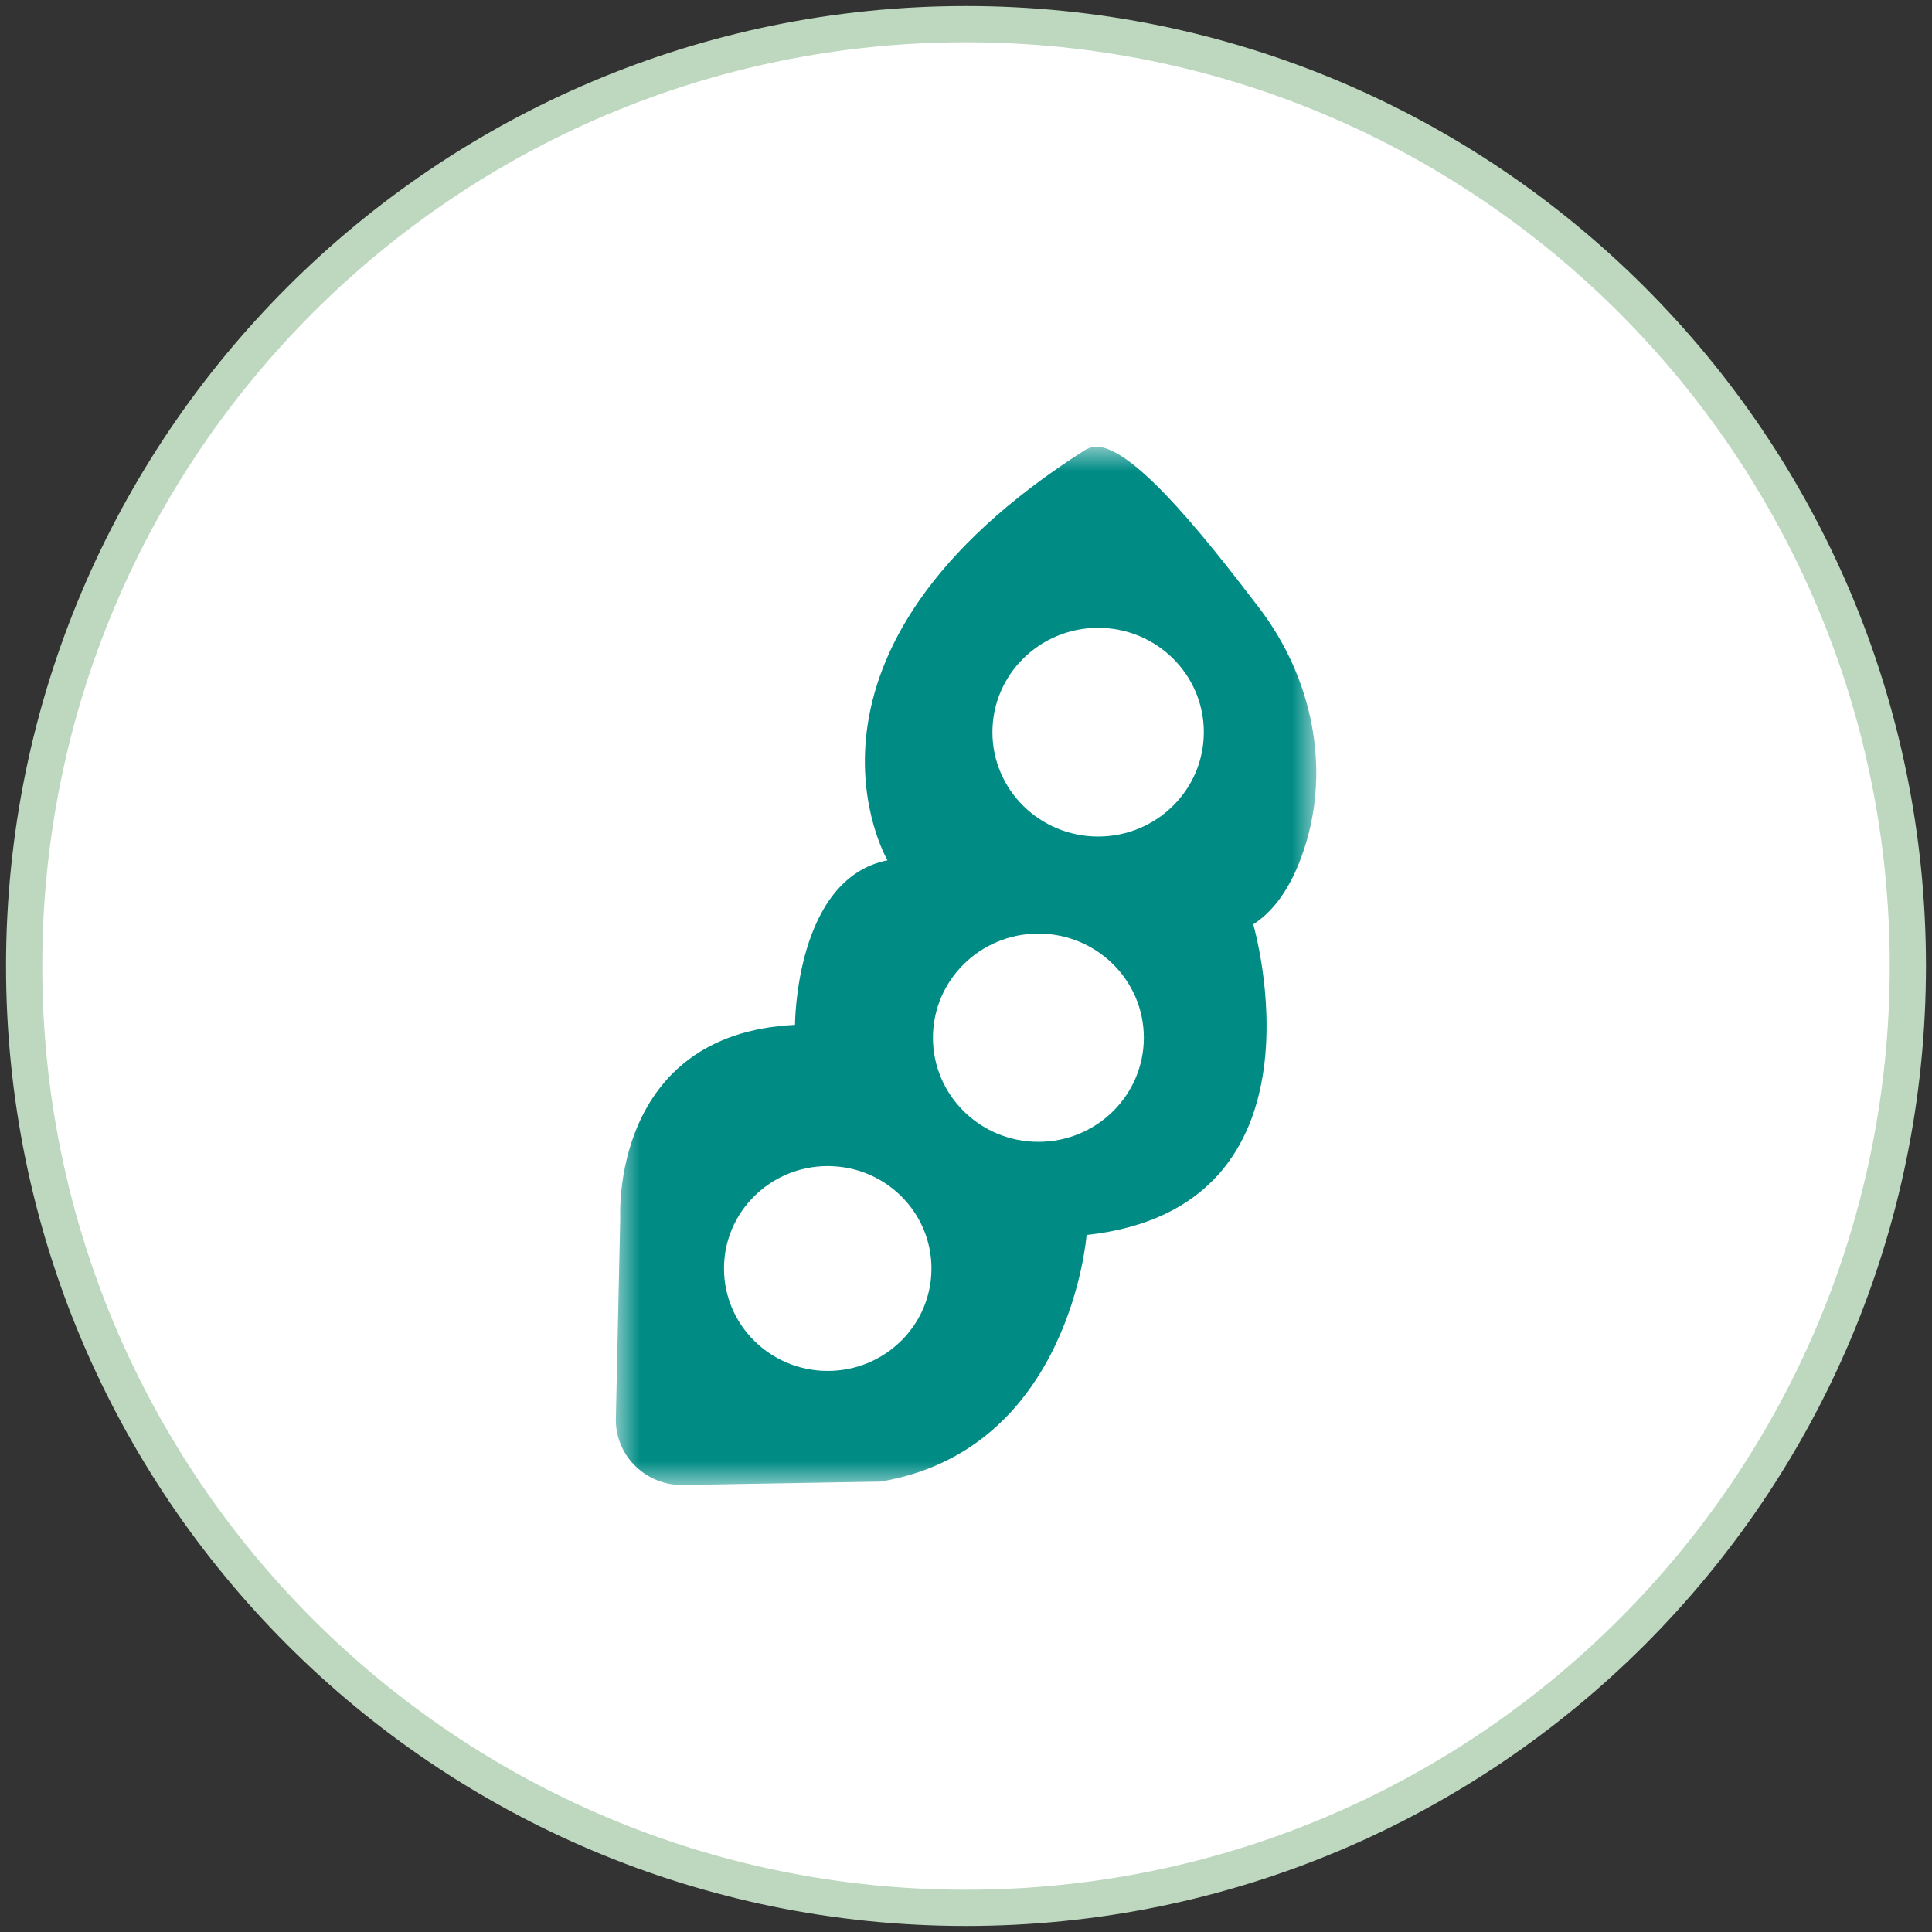 <svg width="80" height="80" viewBox="0 0 80 80" fill="none" xmlns="http://www.w3.org/2000/svg">
<rect x="0" y="0" width="80" height="80" fill="#333333" stroke="none"/>
<g clip-path="url(#clip0_11_75)">
<path d="M79 40C79 18.461 61.539 1 40 1C18.461 1 1 18.461 1 40C1 61.539 18.461 79 40 79C61.539 79 79 61.539 79 40Z" fill="white"></path>
<path d="M79 40C79 18.461 61.539 1 40 1C18.461 1 1 18.461 1 40C1 61.539 18.461 79 40 79C61.539 79 79 61.539 79 40Z" stroke="#BDD8BF" stroke-width="1.5"></path>
<mask id="mask0_11_75" style="mask-type:luminance" maskUnits="userSpaceOnUse" x="25" y="18" width="30" height="44">
<path d="M54.5 18.5H25.5V61.5H54.5V18.5Z" fill="white"></path>
</mask>
<g mask="url(#mask0_11_75)">
<path d="M44.993 18.61C46.367 17.736 49.838 22.158 52.139 25.172C54.317 28.026 55.121 31.765 54.001 35.161C53.574 36.457 52.912 37.623 51.894 38.276C51.894 38.276 55.345 50.004 44.993 51.139C44.993 51.139 44.321 60.033 36.463 61.349L28.289 61.49C26.772 61.52 25.52 60.324 25.5 58.827L25.683 50.426C25.683 50.426 25.256 42.808 32.92 42.437C32.92 42.437 32.92 36.387 36.748 35.623C36.748 35.623 31.719 27.021 44.983 18.6L44.993 18.61Z" fill="#008C85"></path>
<path d="M45.471 34.639C47.889 34.639 49.848 32.704 49.848 30.318C49.848 27.931 47.889 25.997 45.471 25.997C43.054 25.997 41.094 27.931 41.094 30.318C41.094 32.704 43.054 34.639 45.471 34.639Z" fill="white"></path>
<path d="M42.998 47.281C45.409 47.281 47.364 45.35 47.364 42.969C47.364 40.589 45.409 38.658 42.998 38.658C40.586 38.658 38.631 40.589 38.631 42.969C38.631 45.35 40.586 47.281 42.998 47.281Z" fill="white"></path>
<path d="M34.274 56.767C36.647 56.767 38.57 54.868 38.57 52.526C38.57 50.184 36.647 48.285 34.274 48.285C31.902 48.285 29.979 50.184 29.979 52.526C29.979 54.868 31.902 56.767 34.274 56.767Z" fill="white"></path>
</g>
</g>
<defs>
<clipPath id="clip0_11_75">
<rect width="80" height="80" fill="white"></rect>
</clipPath>
</defs>
</svg>
